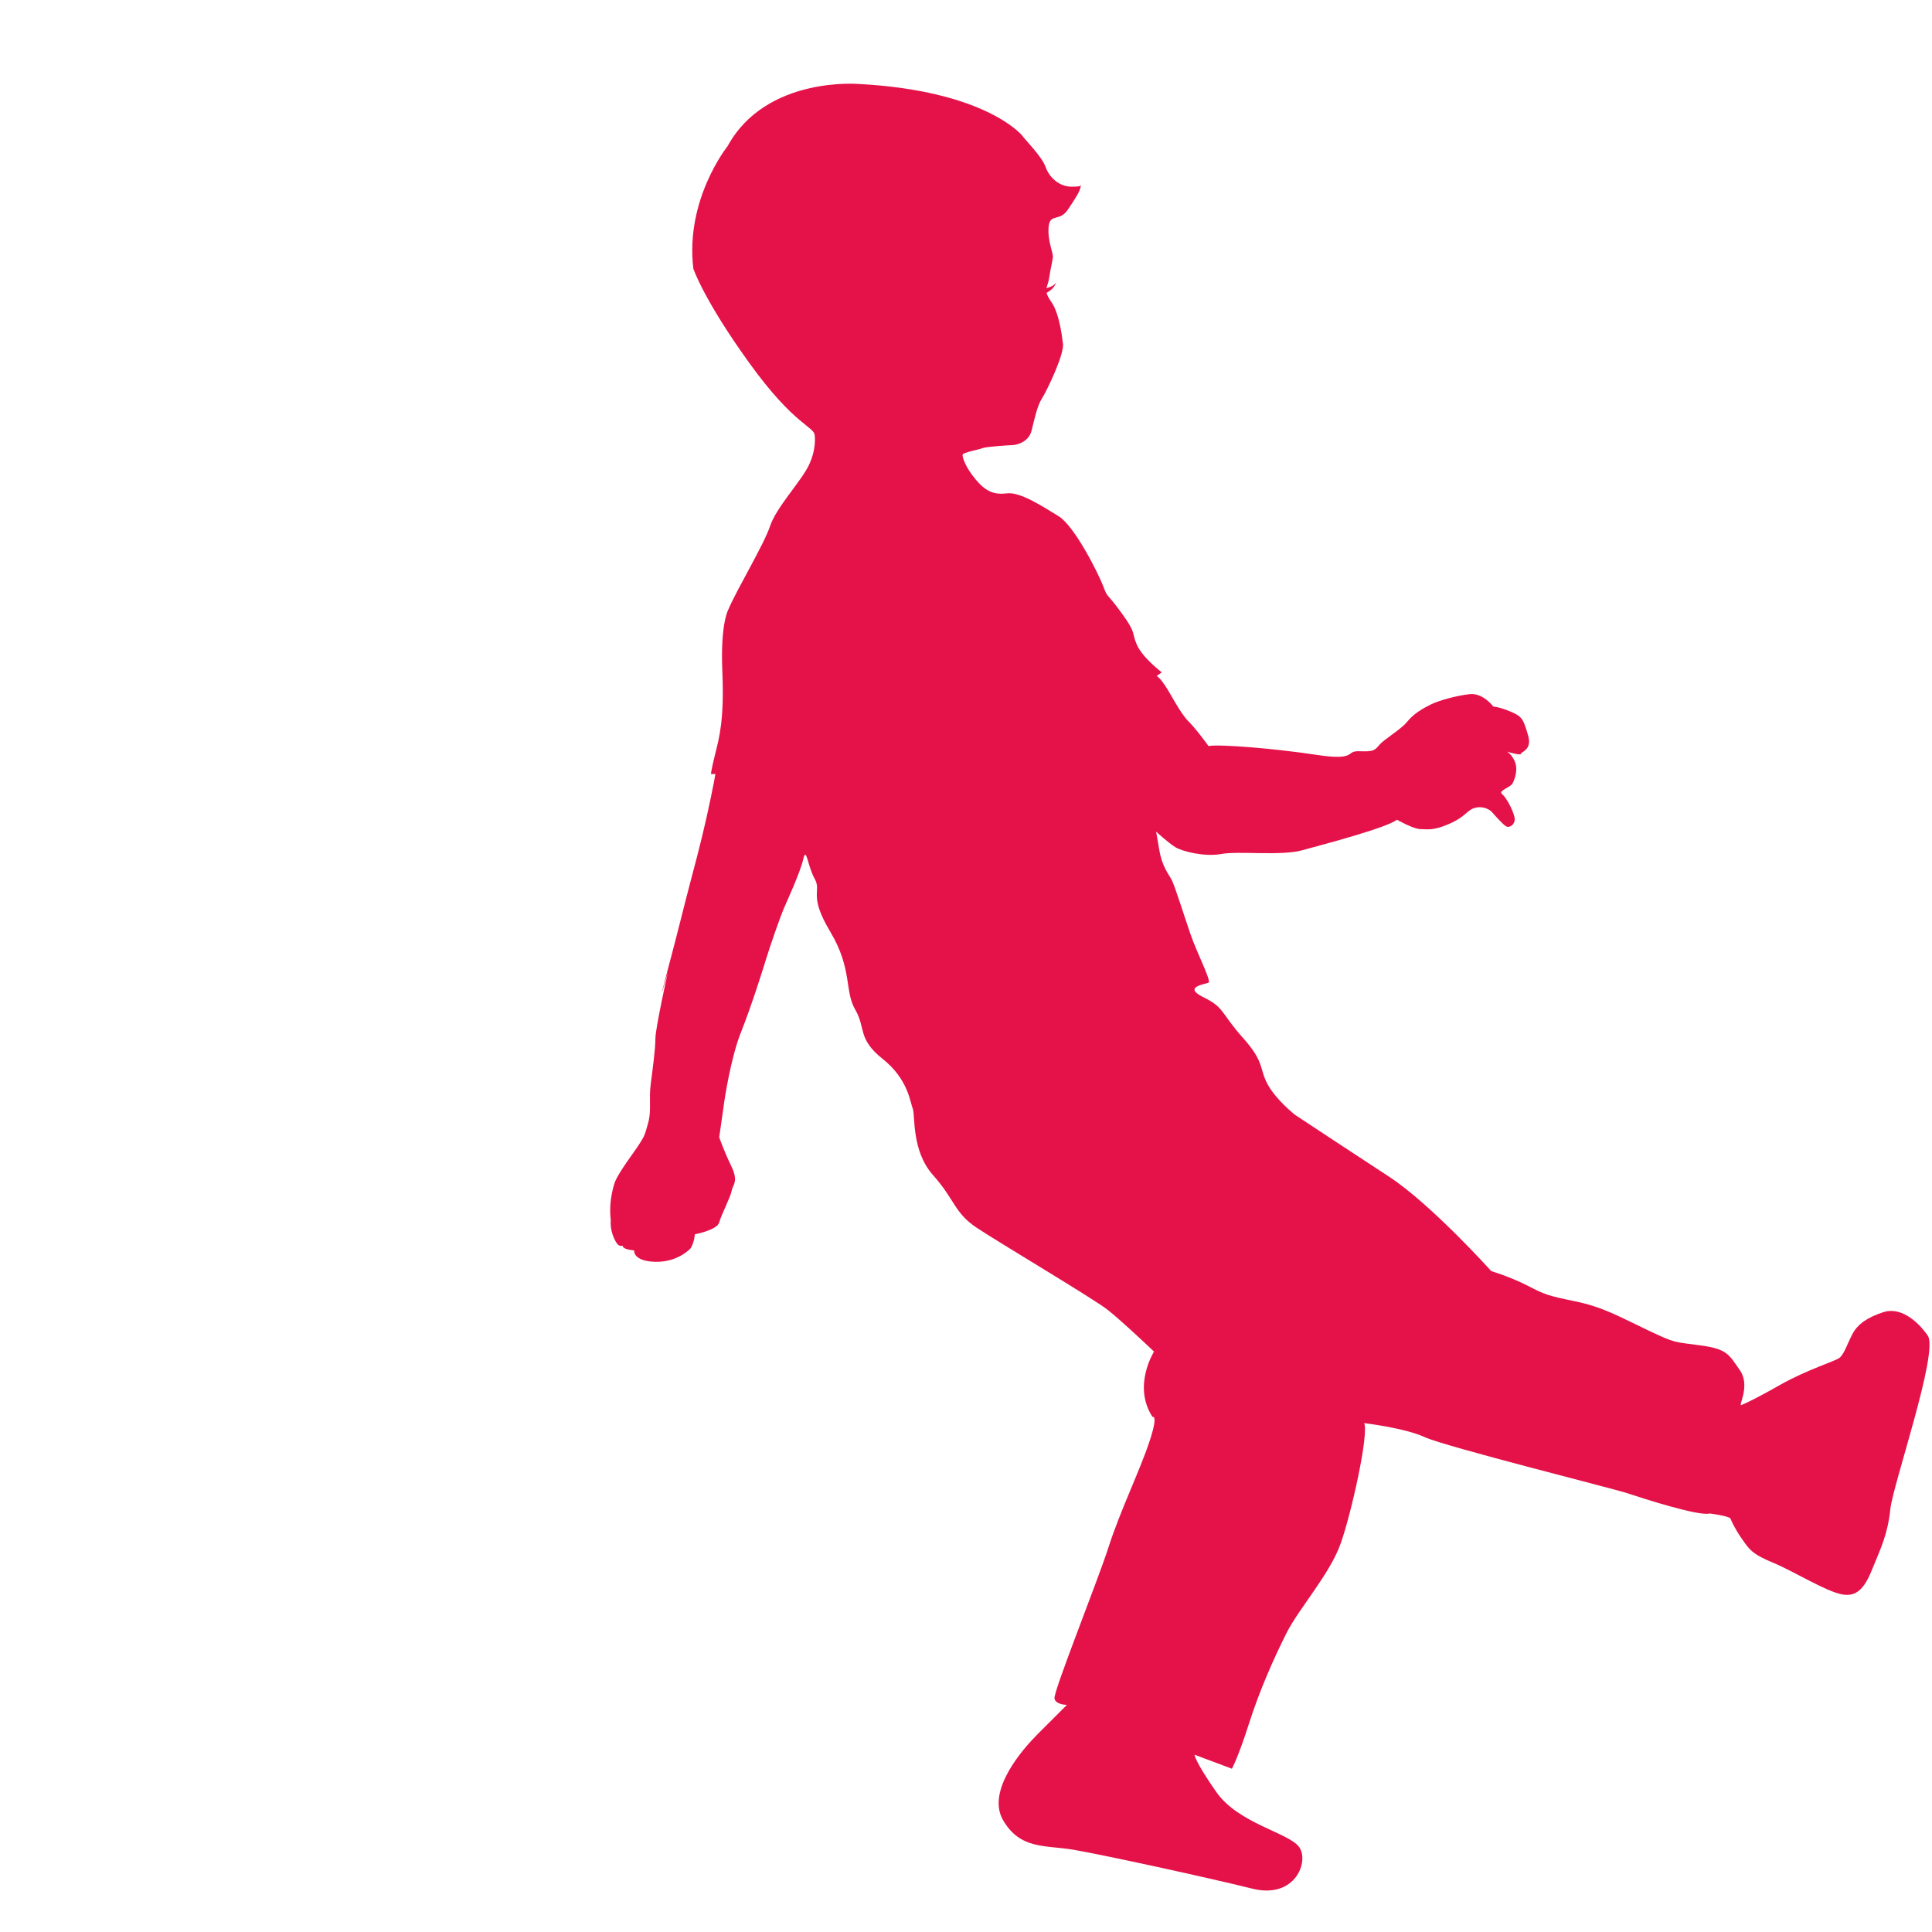 <?xml version="1.0" encoding="UTF-8" standalone="no"?>
<!DOCTYPE svg PUBLIC "-//W3C//DTD SVG 1.1//EN" "http://www.w3.org/Graphics/SVG/1.1/DTD/svg11.dtd">
<svg width="100%" height="100%" viewBox="0 0 40 40" version="1.1" xmlns="http://www.w3.org/2000/svg" xmlns:xlink="http://www.w3.org/1999/xlink" xml:space="preserve" xmlns:serif="http://www.serif.com/" style="fill-rule:evenodd;clip-rule:evenodd;stroke-linejoin:round;stroke-miterlimit:2;">
    <g transform="matrix(1.055,0,0,1.055,-52.837,-171.859)">
        <g>
            <path d="M70.807,168.441C70.814,168.427 70.818,168.411 70.816,168.392C70.816,168.401 70.814,168.418 70.807,168.441ZM70.816,168.392L70.816,168.387L70.816,168.392ZM87.913,189.108C87.689,188.792 87.363,188.548 87.046,188.649C86.732,188.751 86.539,188.884 86.437,189.077C86.335,189.271 86.273,189.475 86.182,189.546C86.09,189.617 85.561,189.771 85.02,190.075C84.482,190.381 84.329,190.441 84.256,190.473C84.186,190.503 84.441,190.097 84.227,189.79C84.013,189.484 83.982,189.373 83.453,189.302C82.923,189.229 82.985,189.271 82.424,189.006C81.865,188.741 81.539,188.548 80.988,188.436C80.439,188.323 80.398,188.303 80.062,188.131C79.726,187.958 79.349,187.845 79.349,187.845C79.349,187.845 78.168,186.532 77.343,185.992C76.518,185.452 76.071,185.157 75.5,184.78C75.5,184.78 75.133,184.495 74.96,184.18C74.788,183.863 74.909,183.751 74.472,183.264C74.034,182.773 74.116,182.673 73.698,182.469C73.281,182.265 73.739,182.215 73.799,182.184C73.86,182.153 73.576,181.613 73.443,181.226C73.311,180.84 73.148,180.319 73.086,180.188C73.025,180.055 72.894,179.933 72.833,179.577L72.771,179.221C72.771,179.221 73.015,179.444 73.148,179.525C73.281,179.607 73.717,179.72 74.054,179.658C74.39,179.597 75.225,179.699 75.632,179.587C76.041,179.475 77.292,179.148 77.497,178.986C77.497,178.986 77.822,179.17 77.955,179.17C78.086,179.17 78.199,179.21 78.524,179.067C78.85,178.926 78.871,178.793 79.034,178.752C79.196,178.711 79.329,178.793 79.369,178.844C79.411,178.895 79.584,179.088 79.644,179.119C79.706,179.148 79.808,179.088 79.808,178.977C79.808,178.864 79.654,178.559 79.563,178.487C79.471,178.416 79.726,178.354 79.766,178.273C79.808,178.192 79.888,177.988 79.797,177.815C79.738,177.705 79.685,177.665 79.653,177.65C79.729,177.672 79.929,177.727 79.929,177.693C79.929,177.652 80.154,177.622 80.072,177.337C79.991,177.052 79.96,177.011 79.888,176.95C79.817,176.889 79.502,176.767 79.39,176.767C79.39,176.767 79.186,176.491 78.921,176.522C78.657,176.553 78.321,176.645 78.158,176.726C77.995,176.807 77.822,176.909 77.699,177.062C77.578,177.215 77.241,177.408 77.15,177.52C77.058,177.632 77.027,177.652 76.752,177.642C76.478,177.632 76.721,177.835 75.918,177.713C75.113,177.591 74.024,177.5 73.799,177.54C73.799,177.54 73.566,177.215 73.402,177.052C73.24,176.889 73.056,176.513 72.944,176.349C72.833,176.186 72.782,176.165 72.782,176.165L72.882,176.094C72.882,176.094 72.507,175.81 72.394,175.555C72.282,175.3 72.394,175.341 72.088,174.923C71.784,174.506 71.824,174.648 71.733,174.403C71.64,174.159 71.172,173.222 70.856,173.029C70.541,172.836 70.104,172.551 69.848,172.581C69.594,172.612 69.431,172.551 69.227,172.306C69.024,172.062 68.972,171.879 68.972,171.828C68.972,171.777 69.289,171.726 69.359,171.695C69.431,171.665 69.9,171.635 69.95,171.635C70.002,171.635 70.266,171.593 70.327,171.35C70.388,171.105 70.439,170.86 70.531,170.718C70.623,170.575 70.999,169.802 70.938,169.618C70.938,169.618 70.887,169.067 70.714,168.824C70.659,168.746 70.631,168.69 70.622,168.646C70.747,168.579 70.792,168.496 70.807,168.441C70.78,168.5 70.696,168.534 70.62,168.554C70.631,168.498 70.66,168.441 70.673,168.345C70.705,168.132 70.745,168 70.745,167.928C70.745,167.856 70.633,167.592 70.663,167.337C70.694,167.083 70.877,167.256 71.04,167.012C71.193,166.782 71.282,166.651 71.293,166.544C71.276,166.555 71.229,166.563 71.111,166.563C70.868,166.563 70.673,166.38 70.602,166.177C70.531,165.973 70.195,165.637 70.154,165.575C70.114,165.515 69.371,164.68 66.947,164.548C66.947,164.548 65.115,164.384 64.36,165.77C64.36,165.77 63.525,166.808 63.689,168.172C63.689,168.172 63.892,168.783 64.789,170.025C65.684,171.268 66.071,171.268 66.071,171.451C66.071,171.451 66.111,171.716 65.949,172.042C65.786,172.367 65.318,172.856 65.195,173.223C65.073,173.59 64.543,174.465 64.38,174.852C64.38,174.852 64.217,175.117 64.258,176.074C64.298,177.031 64.197,177.377 64.116,177.703C64.035,178.028 64.035,178.09 64.035,178.09L64.116,178.09C64.116,178.09 64.156,177.947 64.035,178.538C63.912,179.129 63.81,179.536 63.647,180.147C63.485,180.758 63.423,181.043 63.179,181.959C62.934,182.876 63.189,181.98 63.189,181.98C63.189,181.98 62.944,183.08 62.944,183.283C62.944,183.486 62.894,183.854 62.853,184.17C62.812,184.484 62.873,184.679 62.801,184.943C62.73,185.208 62.71,185.218 62.629,185.351C62.547,185.483 62.232,185.89 62.151,186.094C62.151,186.094 62.018,186.439 62.069,186.848C62.069,186.848 62.048,187.01 62.13,187.193C62.211,187.377 62.253,187.347 62.303,187.347C62.303,187.347 62.283,187.418 62.527,187.438C62.527,187.438 62.497,187.651 62.944,187.662C63.392,187.672 63.636,187.397 63.636,187.397C63.636,187.397 63.708,187.285 63.718,187.122C63.718,187.122 64.156,187.041 64.197,186.888C64.238,186.735 64.421,186.39 64.441,186.268C64.462,186.145 64.584,186.094 64.431,185.778C64.279,185.463 64.197,185.218 64.197,185.218L64.298,184.506C64.298,184.506 64.421,183.66 64.626,183.151C64.829,182.642 65.043,181.959 65.115,181.726C65.185,181.491 65.399,180.88 65.46,180.738C65.521,180.596 65.786,180.025 65.846,179.76C65.908,179.495 65.928,179.893 66.071,180.147C66.213,180.402 65.938,180.453 66.377,181.186C66.814,181.919 66.652,182.347 66.866,182.713C67.079,183.08 66.906,183.283 67.405,183.681C67.905,184.077 67.945,184.535 67.995,184.657C68.046,184.78 67.965,185.483 68.393,185.961C68.821,186.439 68.81,186.705 69.258,186.999C69.706,187.296 71.54,188.385 71.814,188.6C72.088,188.813 72.73,189.424 72.73,189.424C72.73,189.424 72.302,190.097 72.7,190.706C72.7,190.706 72.822,190.646 72.638,191.195C72.456,191.745 72.059,192.57 71.844,193.241C71.63,193.914 70.745,196.113 70.776,196.235C70.806,196.357 71.02,196.357 71.02,196.357C71.02,196.357 70.714,196.664 70.439,196.938C70.164,197.214 69.431,198.038 69.767,198.619C70.104,199.199 70.592,199.107 71.142,199.199C71.692,199.291 73.799,199.749 74.655,199.963C75.51,200.177 75.785,199.413 75.572,199.139C75.357,198.863 74.379,198.68 73.953,198.068C73.525,197.457 73.525,197.335 73.525,197.335L74.258,197.61C74.258,197.61 74.379,197.396 74.593,196.725C74.808,196.053 75.083,195.441 75.327,194.953C75.572,194.464 76.182,193.792 76.396,193.181C76.61,192.57 76.947,191.042 76.854,190.828C76.854,190.828 77.649,190.921 78.045,191.104C78.443,191.287 81.742,192.112 82.017,192.203C82.292,192.295 83.422,192.661 83.636,192.601C83.636,192.601 84.024,192.651 84.043,192.703C84.064,192.754 84.125,192.896 84.267,193.1C84.411,193.303 84.46,193.395 84.878,193.567C85.295,193.741 85.907,194.128 86.233,194.189C86.558,194.251 86.701,194.006 86.843,193.649C86.987,193.293 87.129,193.008 87.179,192.519C87.23,192.03 88.137,189.424 87.913,189.108ZM71.294,166.522C71.294,166.53 71.293,166.536 71.293,166.544C71.311,166.533 71.294,166.522 71.294,166.522Z" style="fill:rgb(229,18,73);fill-rule:nonzero;"/>
        </g>
    </g>
</svg>
